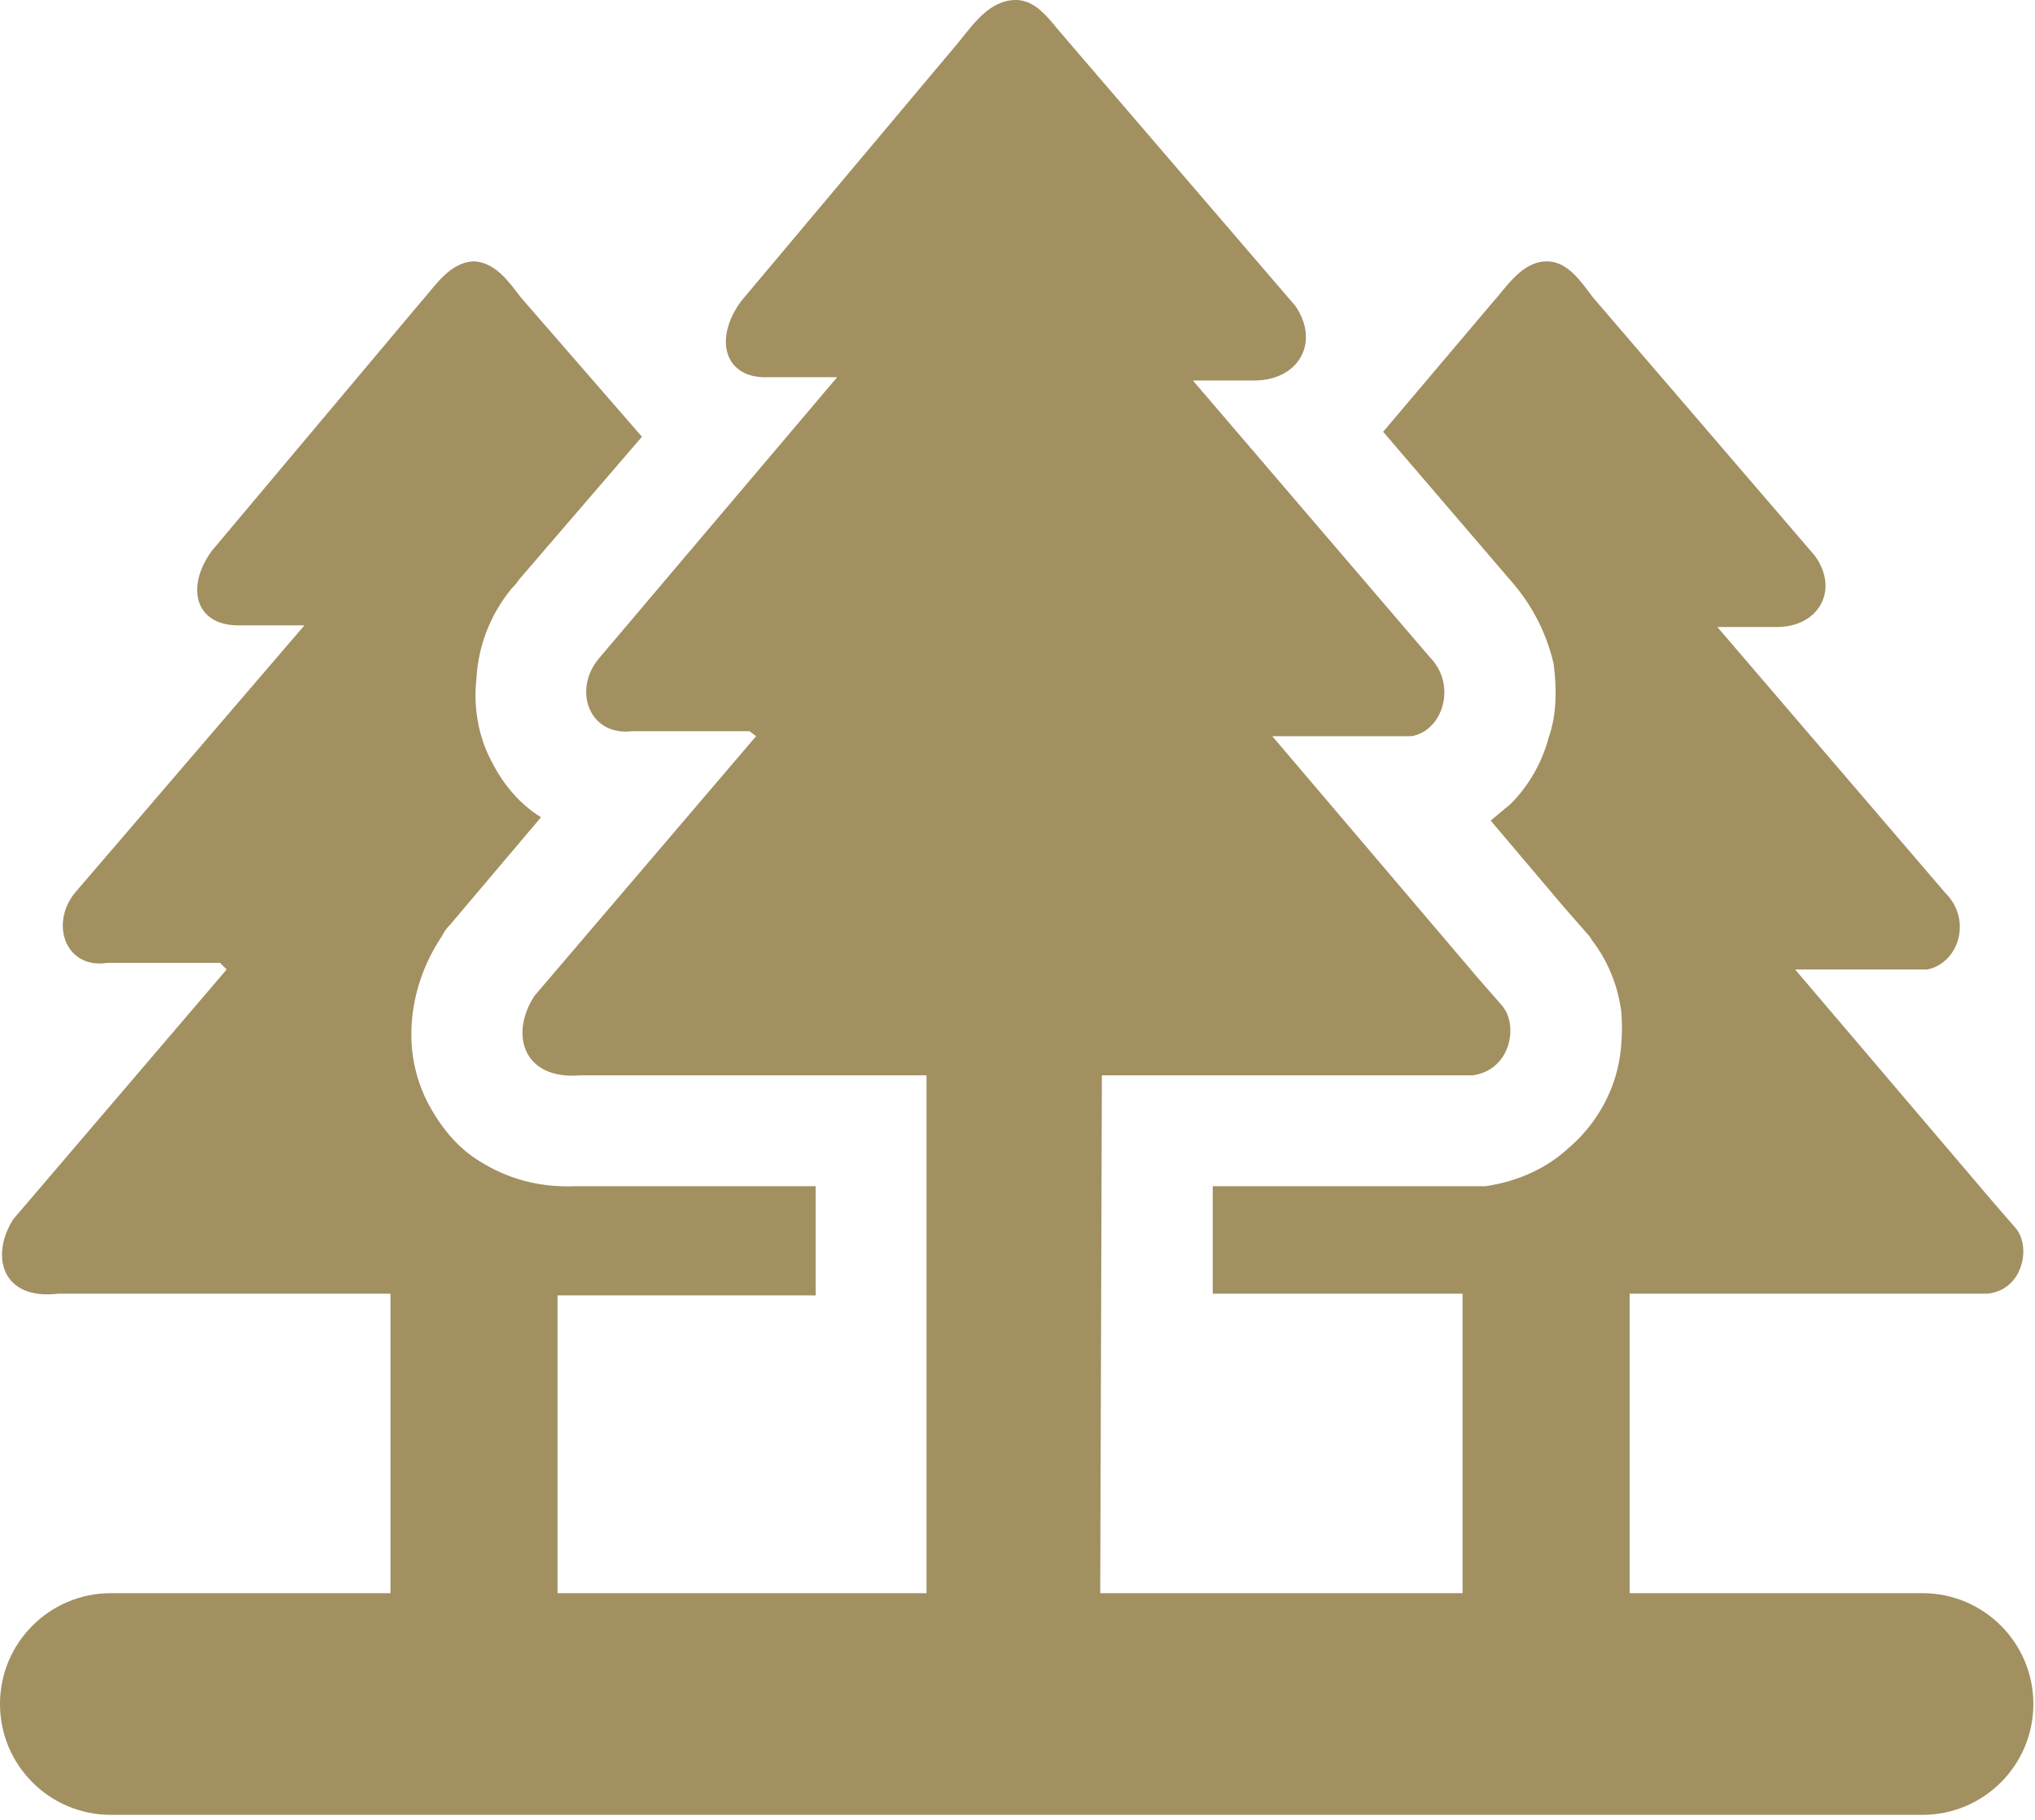 <svg version="1.2" xmlns="http://www.w3.org/2000/svg" viewBox="0 0 123 110" width="123" height="110"><style>.a{fill:#a29061}</style><path class="a" d="m6.7 109.7c-3.7 0-6.7-3-6.7-6.7 0-3.7 3-6.7 6.7-6.7h16.9v-18.1h-20.1c-3.4 0.4-4.1-2.3-2.7-4.5l12.9-15.1-0.4-0.4h-6.8c-2.5 0.4-3.5-2.3-2-4.2l13.9-16.2h-4c-2.6 0-3.2-2.3-1.6-4.5l12.6-15c0.9-1 1.8-2.5 3.3-2.5 1.3 0.1 2.1 1.3 2.8 2.2l7.3 8.4-7.4 8.6q-0.2 0.3-0.5 0.6c-1.3 1.6-2 3.5-2.1 5.4-0.2 1.7 0.1 3.5 0.9 5 0.7 1.4 1.7 2.6 3 3.4l-5.5 6.5q-0.3 0.3-0.5 0.7c-1.4 2.1-2 4.5-1.8 6.8q0.2 2 1.2 3.7c0.7 1.2 1.6 2.3 2.9 3.1 1.6 1 3.5 1.6 5.8 1.5q0.1 0 0.3 0h14.2v6.6h-15.6v18h22.3v-31.3h-20.9c-3.5 0.3-4.3-2.5-2.8-4.8l13.4-15.7-0.4-0.3h-7.1c-2.6 0.3-3.6-2.5-2-4.4l14.4-17h-4.2c-2.6 0.1-3.3-2.3-1.6-4.6l13.1-15.6c0.9-1.1 1.9-2.6 3.5-2.6 1.3 0 2.1 1.3 2.9 2.2l14 16.3c1.5 2.2 0.2 4.5-2.5 4.5h-3.7l14.3 16.7c1.7 1.7 0.8 4.5-1.1 4.8h-8.4l12.5 14.7 1.4 1.6c1 1.2 0.5 3.9-1.8 4.2h-22.4l-0.1 31.3h21.9v-18.1h-15.1v-6.5h15.7q0.4 0 0.8 0c2-0.3 3.7-1.1 5-2.3 1.3-1.1 2.2-2.5 2.7-3.9 0.5-1.4 0.6-2.9 0.5-4.3-0.2-1.6-0.8-3.1-1.8-4.4q-0.1-0.2-0.3-0.4l-1.4-1.6-4.4-5.2q0.6-0.5 1.2-1c1.1-1.1 1.9-2.5 2.3-4 0.5-1.4 0.5-3 0.3-4.5-0.4-1.7-1.2-3.4-2.5-4.9l-7.8-9.1 6.6-7.8c0.9-1 1.8-2.5 3.3-2.5 1.3 0 2.1 1.3 2.8 2.2l13.4 15.6c1.5 2.1 0.2 4.3-2.3 4.3h-3.6l13.8 16.1c1.6 1.6 0.8 4.2-1.1 4.6h-8l12 14.1 1.3 1.5c1 1.1 0.5 3.8-1.7 4h-21.6v18.1h17.7c3.7 0 6.7 3 6.7 6.7 0 3.7-3 6.7-6.7 6.7h-109.5z"/></svg>